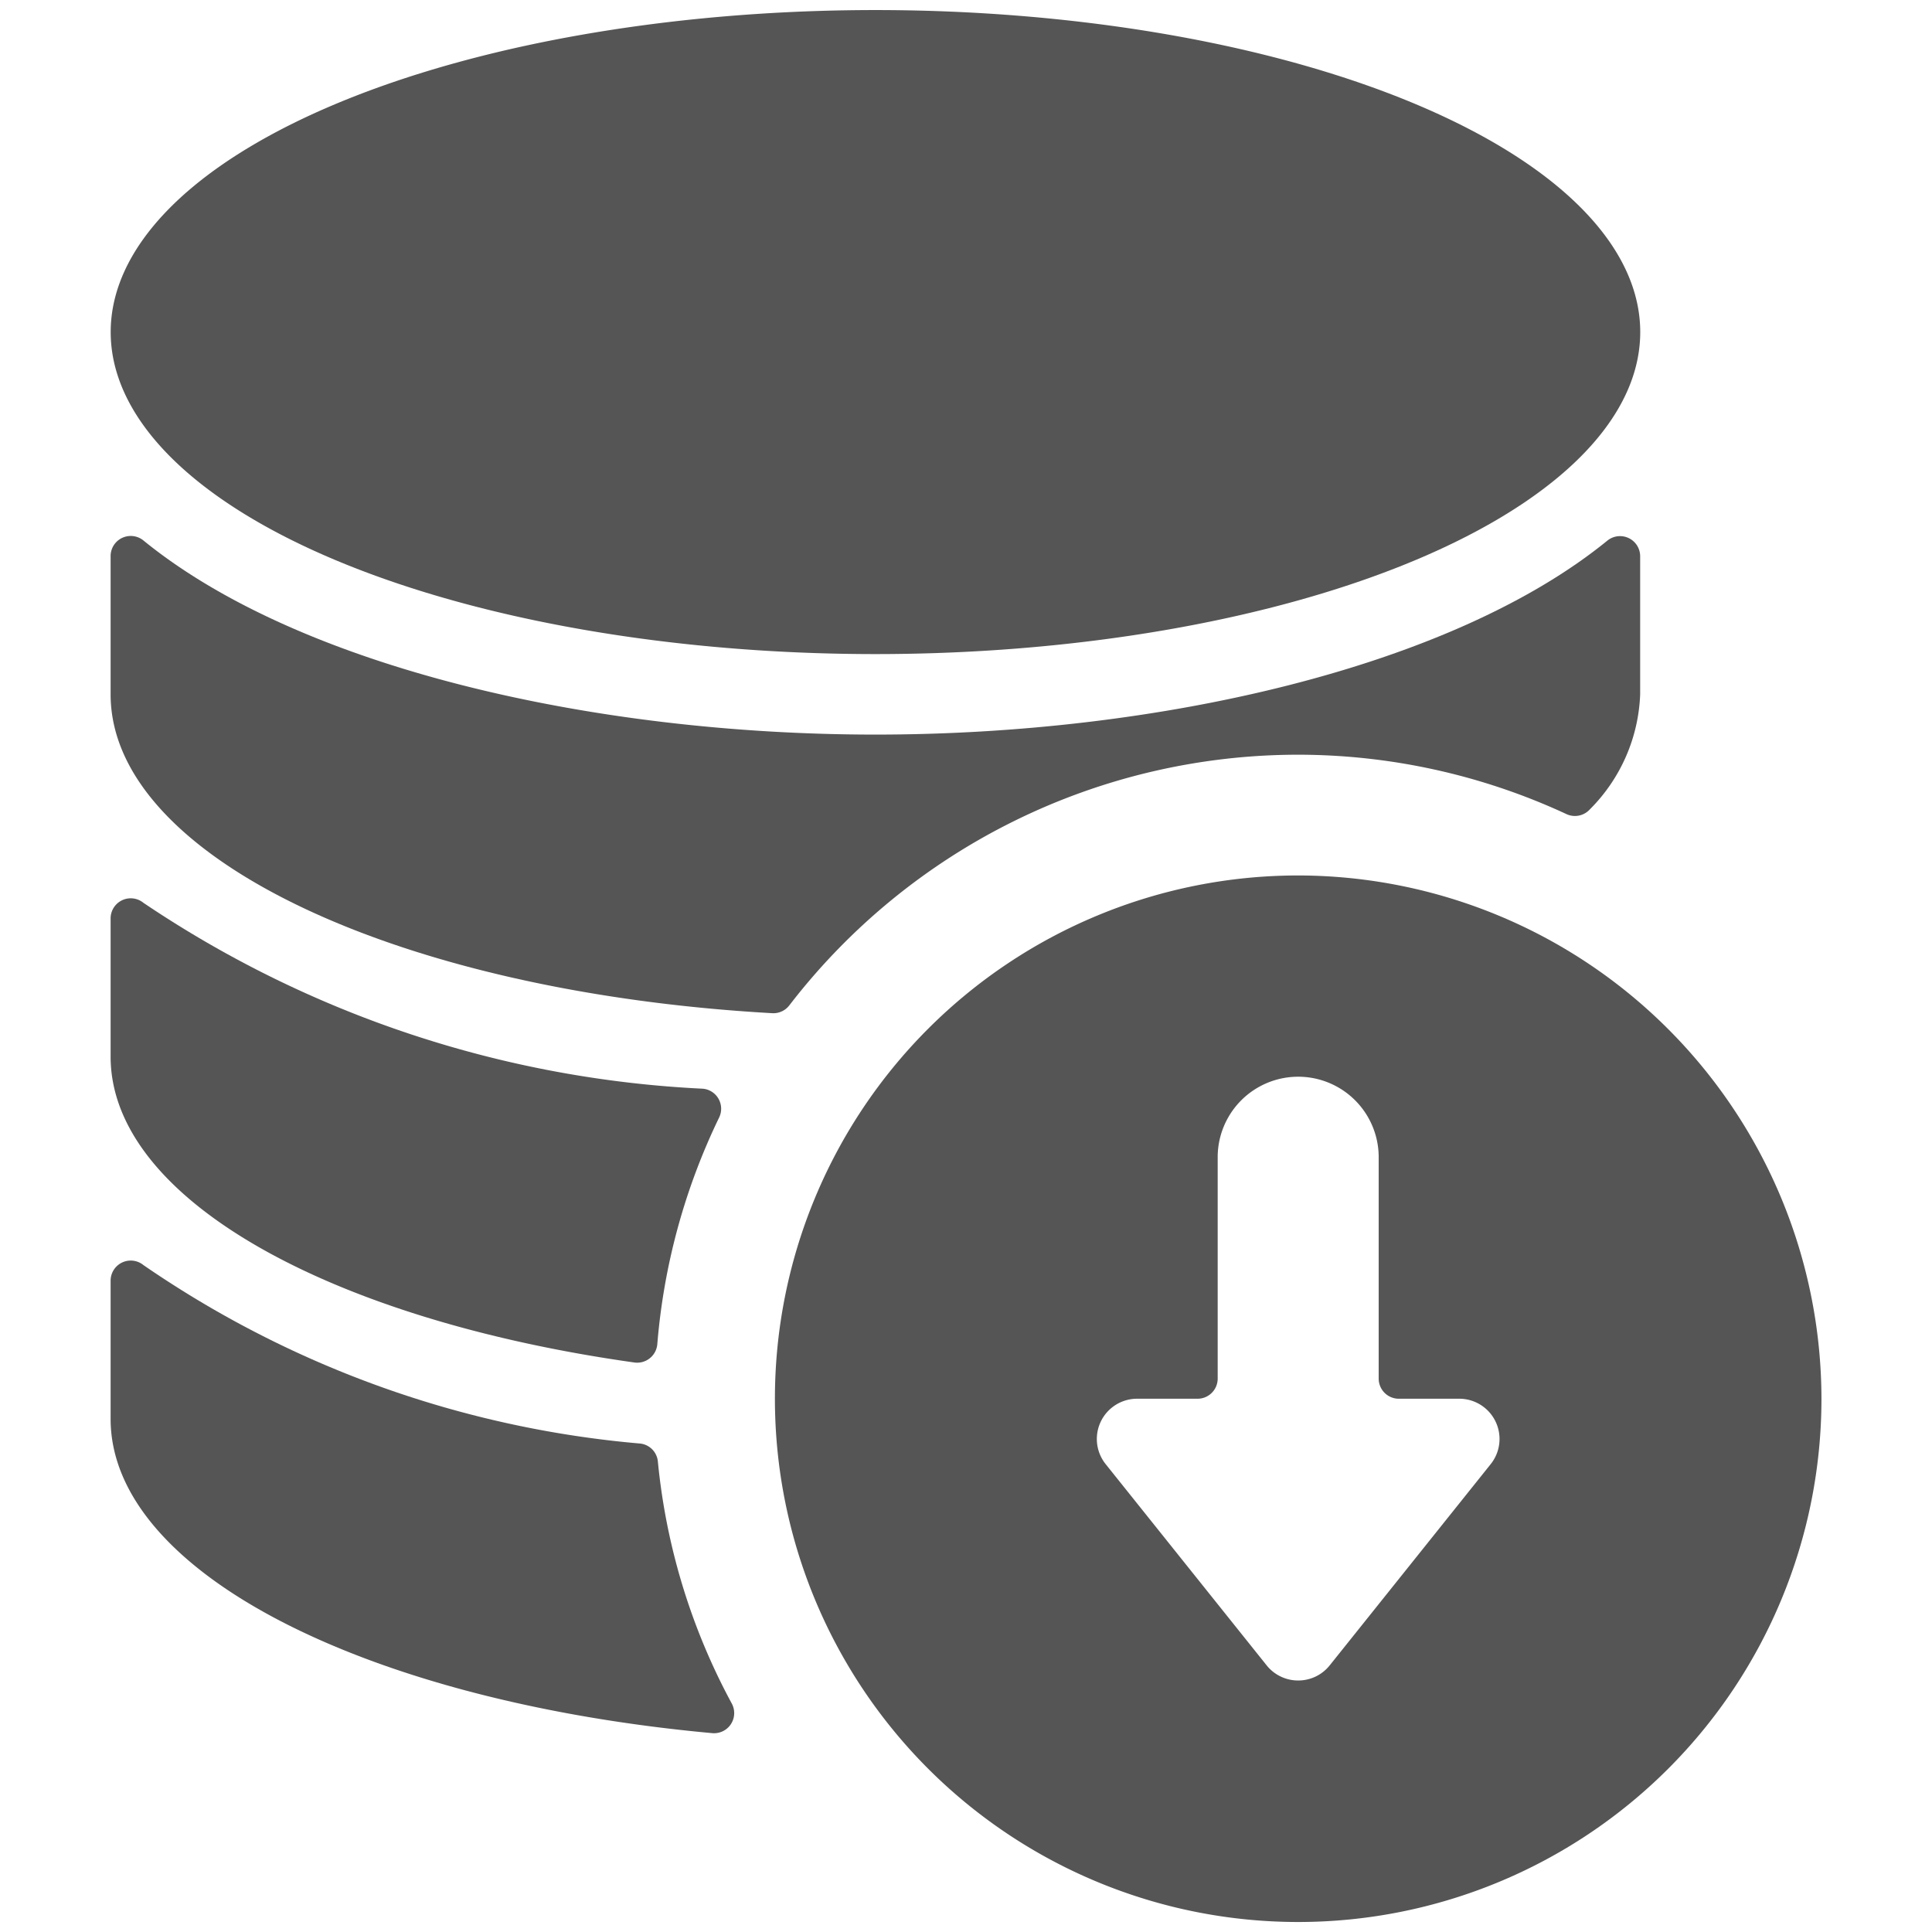 <svg xmlns="http://www.w3.org/2000/svg" version="1.1" xmlns:xlink="http://www.w3.org/1999/xlink" xmlns:svgjs="http://svgjs.com/svgjs" viewBox="0 0 256 256" width="256" height="256"><g transform="matrix(10.667,0,0,10.667,0,0)"><path d="M8.847,21.529a.25.25,0,0,0,.243-.368,7.928,7.928,0,0,1-.918-3.006.248.248,0,0,0-.216-.223,12.826,12.826,0,0,1-6.174-2.217.25.25,0,0,0-.408.194v1.716C1.374,19.542,4.576,21.138,8.847,21.529Z" fill="#555555" stroke="none" stroke-linecap="round" stroke-linejoin="round" stroke-width="0"></path><path d="M1.782,11.215a.25.25,0,0,0-.408.194v1.716c0,1.769,2.728,3.268,6.507,3.8a.251.251,0,0,0,.284-.227,7.939,7.939,0,0,1,.768-2.816.25.25,0,0,0-.2-.358A13.6,13.6,0,0,1,1.782,11.215Z" fill="#555555" stroke="none" stroke-linecap="round" stroke-linejoin="round" stroke-width="0"></path><path d="M16.126,9.375a7.927,7.927,0,0,1,3.333.738.25.25,0,0,0,.29-.059,2.129,2.129,0,0,0,.625-1.429V6.91a.25.25,0,0,0-.408-.194c-1.937,1.577-5.587,2.409-9.091,2.409S3.719,8.292,1.782,6.714a.25.25,0,0,0-.408.194V8.625c0,2.027,3.581,3.7,8.221,3.961a.25.25,0,0,0,.212-.1A7.978,7.978,0,0,1,16.126,9.375Z" fill="#555555" stroke="none" stroke-linecap="round" stroke-linejoin="round" stroke-width="0"></path><path d="M1.375 4.125 A9.5 4 0 1 0 20.375 4.125 A9.5 4 0 1 0 1.375 4.125 Z" fill="#555555" stroke="none" stroke-linecap="round" stroke-linejoin="round" stroke-width="0"></path><path d="M16.126,10.875a6.5,6.5,0,1,0,6.5,6.5A6.508,6.508,0,0,0,16.126,10.875Zm0,10a.5.5,0,0,1-.391-.187l-2-2.5a.5.5,0,0,1,.391-.813h.75a.25.25,0,0,0,.25-.25v-2.75a1,1,0,0,1,2,0v2.75a.25.25,0,0,0,.25.25h.75a.5.5,0,0,1,.391.813l-2,2.5A.5.5,0,0,1,16.126,20.875Z" fill="#555555" stroke="none" stroke-linecap="round" stroke-linejoin="round" stroke-width="0"></path></g></svg>